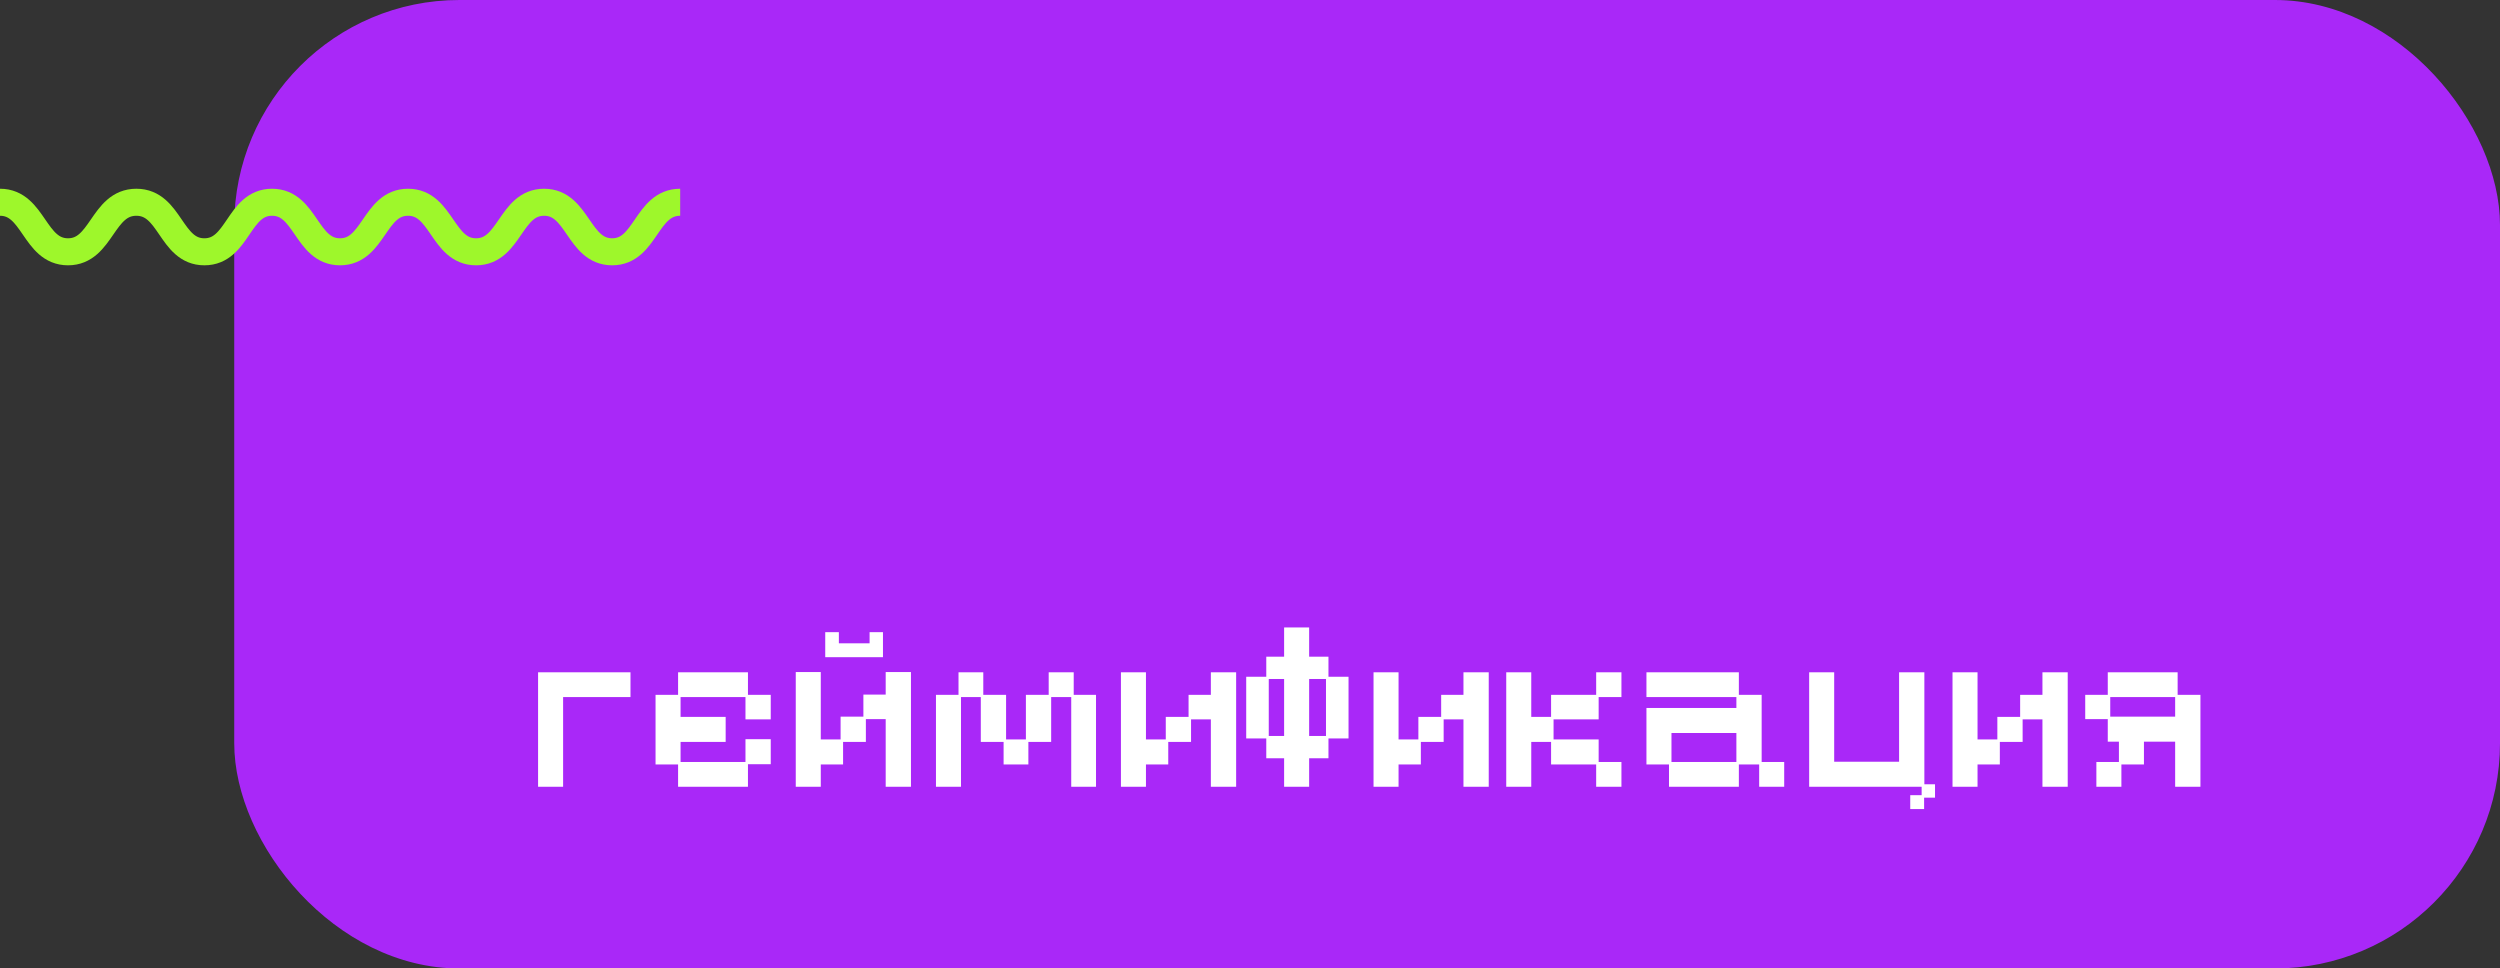 <?xml version="1.0" encoding="UTF-8"?> <svg xmlns="http://www.w3.org/2000/svg" width="555" height="215" viewBox="0 0 555 215" fill="none"><rect x="0" y="0" width="555" height="215" fill="#333333" stroke="none"/><rect x="52" width="503" height="215" rx="50" fill="#A928F8"></rect><path d="M119.454 174.66V149.25H139.969V154.75H125.009V174.66H119.454ZM150.536 174.66V169.71H145.531V154.255H150.536V149.25H166.046V154.255H171.106V159.7H165.496V154.75H151.086V159.15H161.096V164.705H151.086V169.16H165.496V164.1H171.106V169.655H166.046V174.66H150.536ZM176.658 174.66V149.195H182.213V164.155H186.613V159.095H191.673V154.2H196.623V149.195H202.233V174.66H196.623V159.645H192.223V164.705H187.163V169.71H182.213V174.66H176.658ZM183.203 145.895V140.34H186.228V142.815H193.048V140.34H196.018V145.895H183.203ZM207.784 174.66V154.255H212.789V149.25H218.289V154.255H223.349V164.155H227.749V154.255H232.809V149.25H238.364V154.255H243.314V174.66H237.814V154.75H233.359V164.705H228.299V169.71H222.799V164.705H217.739V154.75H213.339V174.66H207.784ZM248.847 174.66V149.25H254.402V164.155H258.802V159.15H263.862V154.255H268.812V149.25H274.422V174.66H268.812V159.7H264.412V164.705H259.352V169.71H254.402V174.66H248.847ZM285.074 174.66V168.335H281.114V163.935H276.659V150.24H281.114V145.785H285.074V139.295H290.629V145.785H294.919V150.24H299.374V163.935H294.919V168.335H290.629V174.66H285.074ZM281.664 163.385H285.074V150.735H281.664V163.385ZM290.629 163.385H294.369V150.735H290.629V163.385ZM304.924 174.66V149.25H310.479V164.155H314.879V159.15H319.939V154.255H324.889V149.25H330.499V174.66H324.889V159.7H320.489V164.705H315.429V169.71H310.479V174.66H304.924ZM334.385 174.66V149.25H339.94V159.15H344.34V154.255H354.35V149.25H359.96V154.75H354.9V159.7H344.89V164.155H354.9V169.16H359.96V174.66H354.35V169.71H344.34V164.705H339.94V174.66H334.385ZM370.517 174.66V169.71H365.512V157.17H385.477V154.75H365.512V149.25H386.027V154.255H391.087V169.16H396.092V174.66H390.537V169.71H386.027V174.66H370.517ZM371.067 169.16H385.477V162.725H371.067V169.16ZM424.074 179.61V176.53H426.604V174.66H401.634V149.25H407.189V169.105H421.599V149.25H427.209V174.11H429.574V177.08H427.154V179.61H424.074ZM433.458 174.66V149.25H439.013V164.155H443.413V159.15H448.473V154.255H453.423V149.25H459.033V174.66H453.423V159.7H449.023V164.705H443.963V169.71H439.013V174.66H433.458ZM465.395 174.66V169.16H470.4V164.65H467.925V159.645H462.92V154.255H467.925V149.25H483.435V154.255H488.495V174.66H482.885V164.65H475.955V169.71H470.95V174.66H465.395ZM468.475 159.095H482.885V154.75H468.475V159.095Z" fill="white"></path><path d="M0 44.9C7.552 44.9 7.552 55.9 15.103 55.9C22.655 55.9 22.655 44.9 30.27 44.9C37.885 44.9 37.822 55.9 45.373 55.9C52.925 55.9 52.845 44.9 60.397 44.9C67.948 44.9 67.933 55.9 75.484 55.9C83.036 55.9 83.036 44.9 90.587 44.9C98.139 44.9 98.139 55.9 105.69 55.9C113.242 55.9 113.242 44.9 120.794 44.9C128.345 44.9 128.345 55.9 135.897 55.9C143.448 55.9 143.385 44.9 151 44.9" stroke="#9EF72B" stroke-width="6" stroke-miterlimit="10"></path></svg> 
